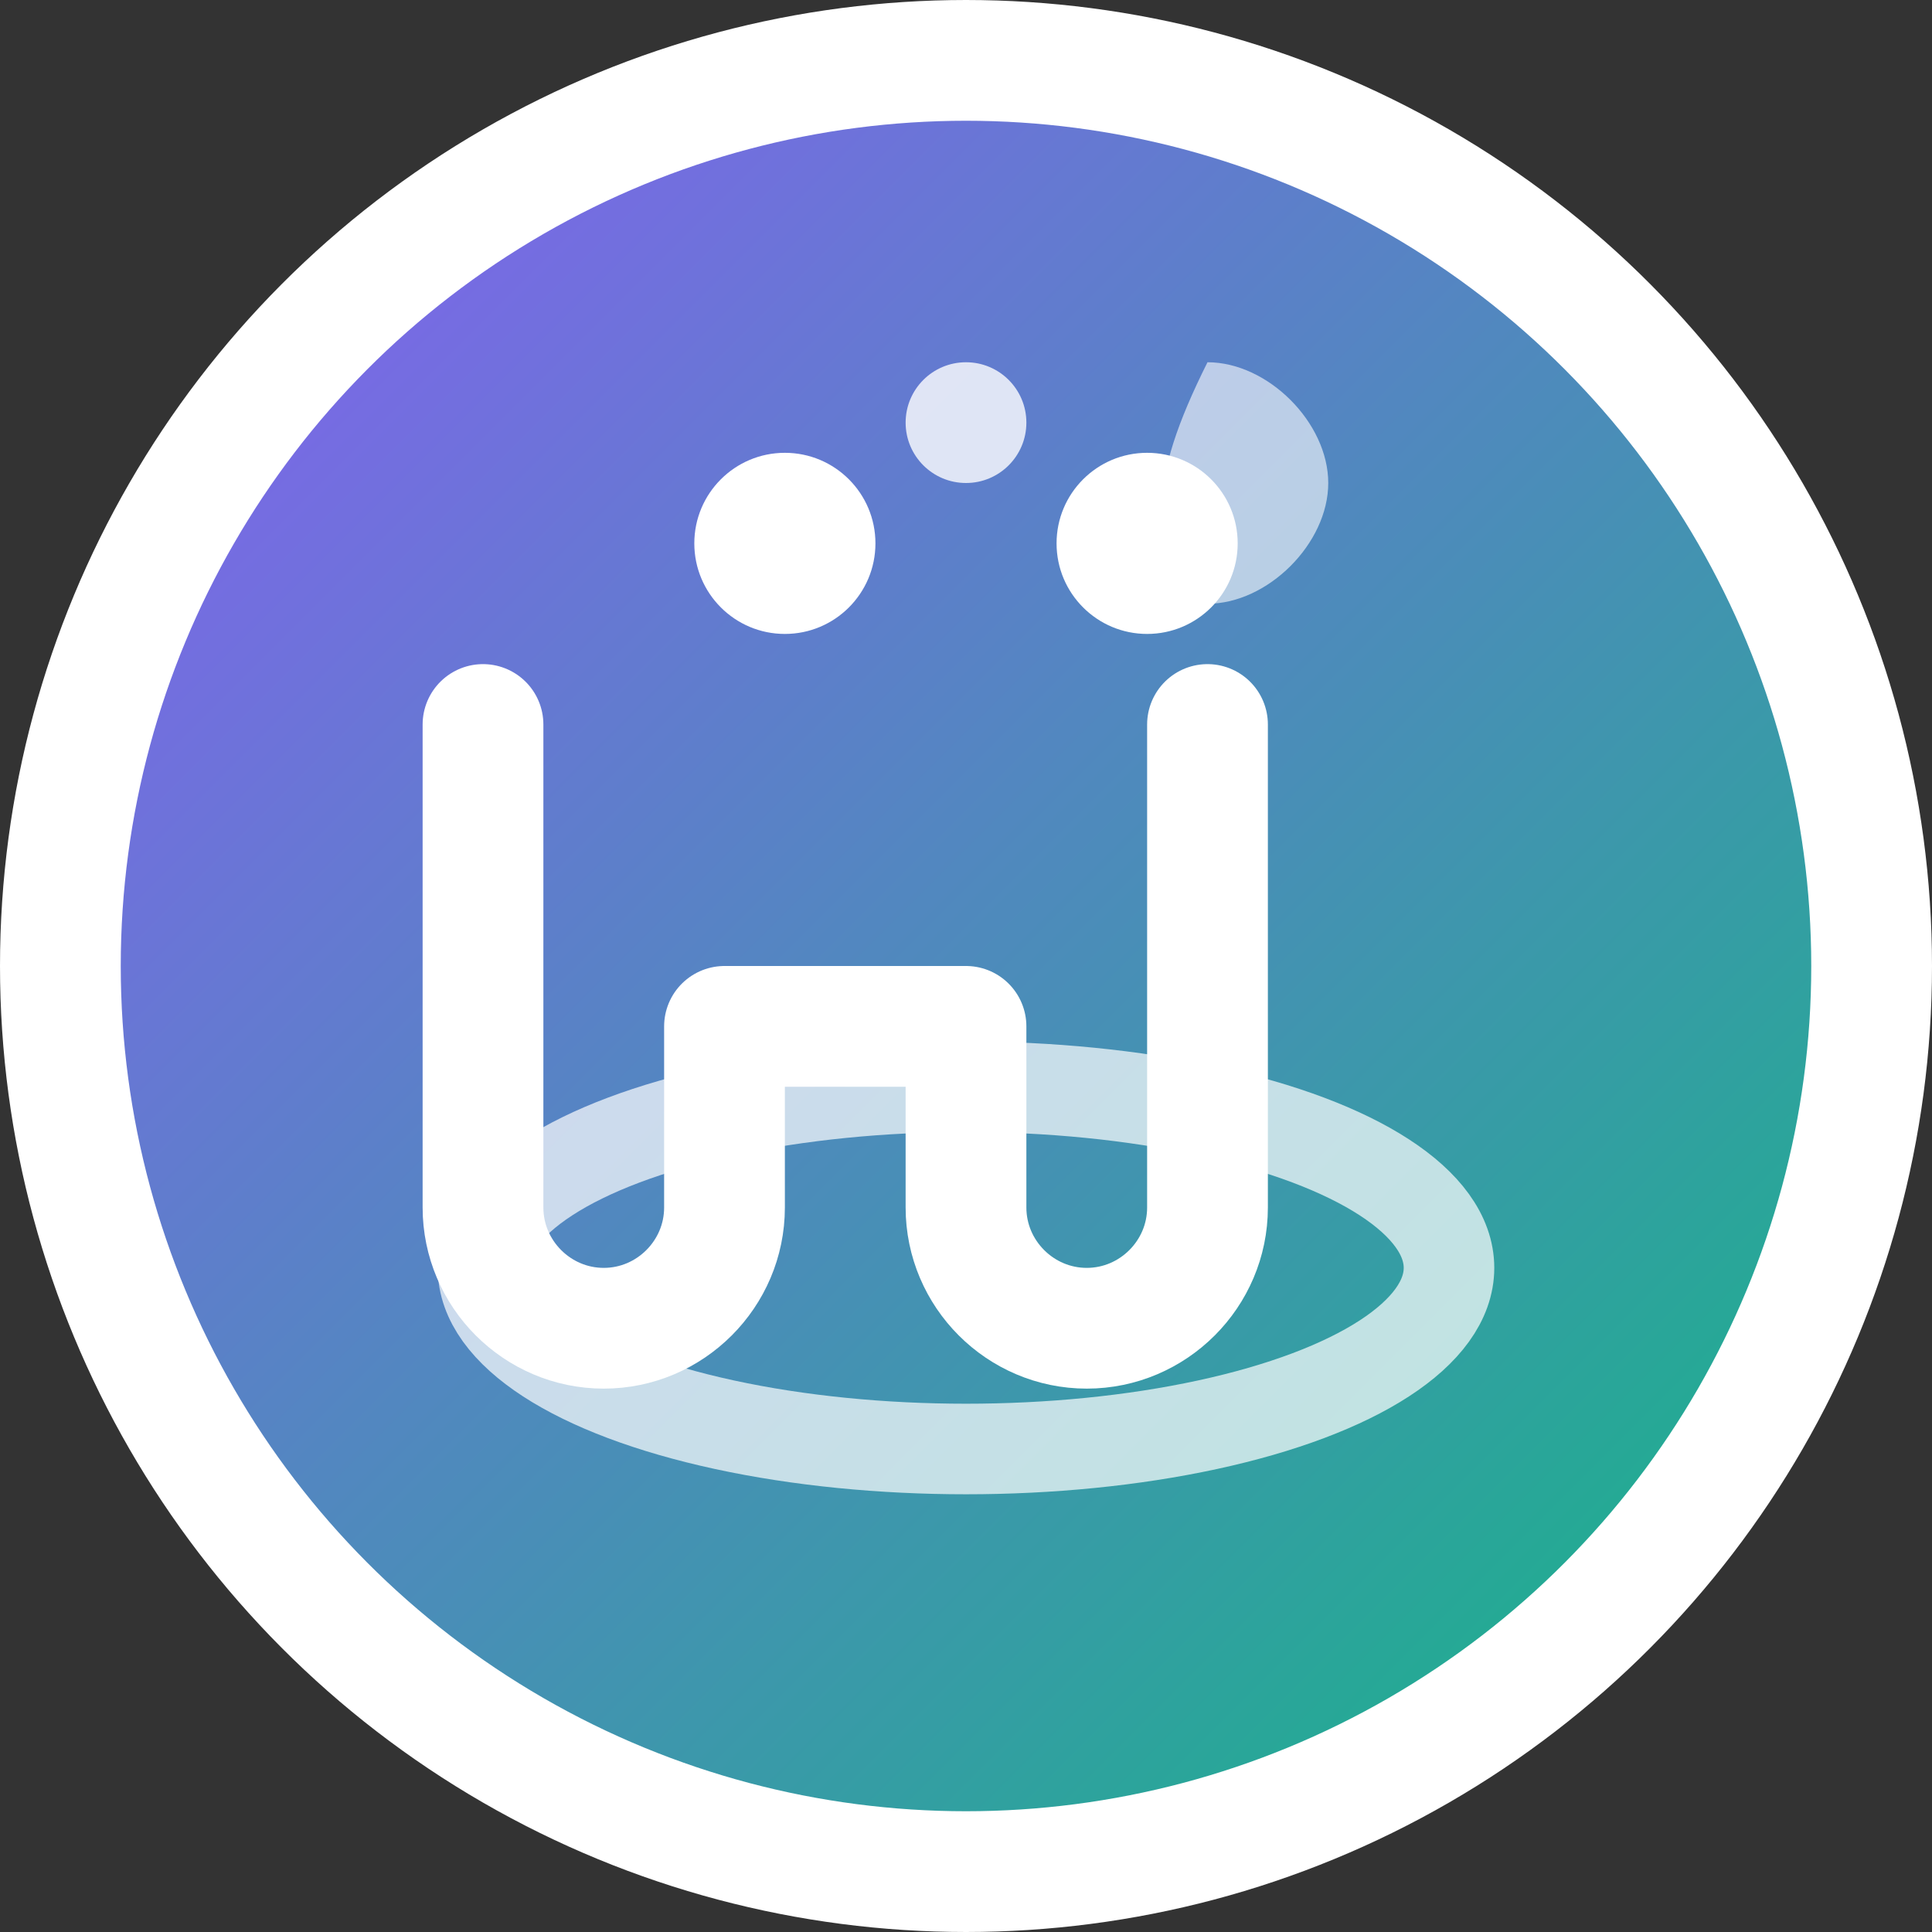 <svg xmlns="http://www.w3.org/2000/svg" viewBox="0 0 32 32" width="32" height="32">
  <rect x="0" y="0" width="32" height="32" fill="#333333" stroke="none"/>
  <defs>
    <linearGradient id="grad1" x1="0%" y1="0%" x2="100%" y2="100%">
      <stop offset="0%" style="stop-color:#8B5CF6;stop-opacity:1" />
      <stop offset="100%" style="stop-color:#10B981;stop-opacity:1" />
    </linearGradient>
  </defs>
  
  <!-- Background circle -->
  <circle cx="16" cy="16" r="15" fill="url(#grad1)" stroke="#ffffff" stroke-width="2"/>
  
  <!-- Fork icon -->
  <path d="M8 12v8c0 1.1.9 2 2 2s2-.9 2-2v-3h4v3c0 1.1.9 2 2 2s2-.9 2-2v-8" 
        fill="none" stroke="#ffffff" stroke-width="2" stroke-linecap="round" stroke-linejoin="round"/>
  
  <!-- Plate/bowl outline -->
  <ellipse cx="16" cy="21" rx="8" ry="3" fill="none" stroke="#ffffff" stroke-width="1.5" opacity="0.7"/>
  
  <!-- Food elements (dots representing healthy food) -->
  <circle cx="13" cy="9" r="1.5" fill="#ffffff"/>
  <circle cx="16" cy="7" r="1" fill="#ffffff" opacity="0.8"/>
  <circle cx="19" cy="9" r="1.5" fill="#ffffff"/>
  
  <!-- Leaf accent -->
  <path d="M20 6c1 0 2 1 2 2c0 1-1 2-2 2c-1-1-1-2 0-4z" fill="#ffffff" opacity="0.6"/>
</svg>